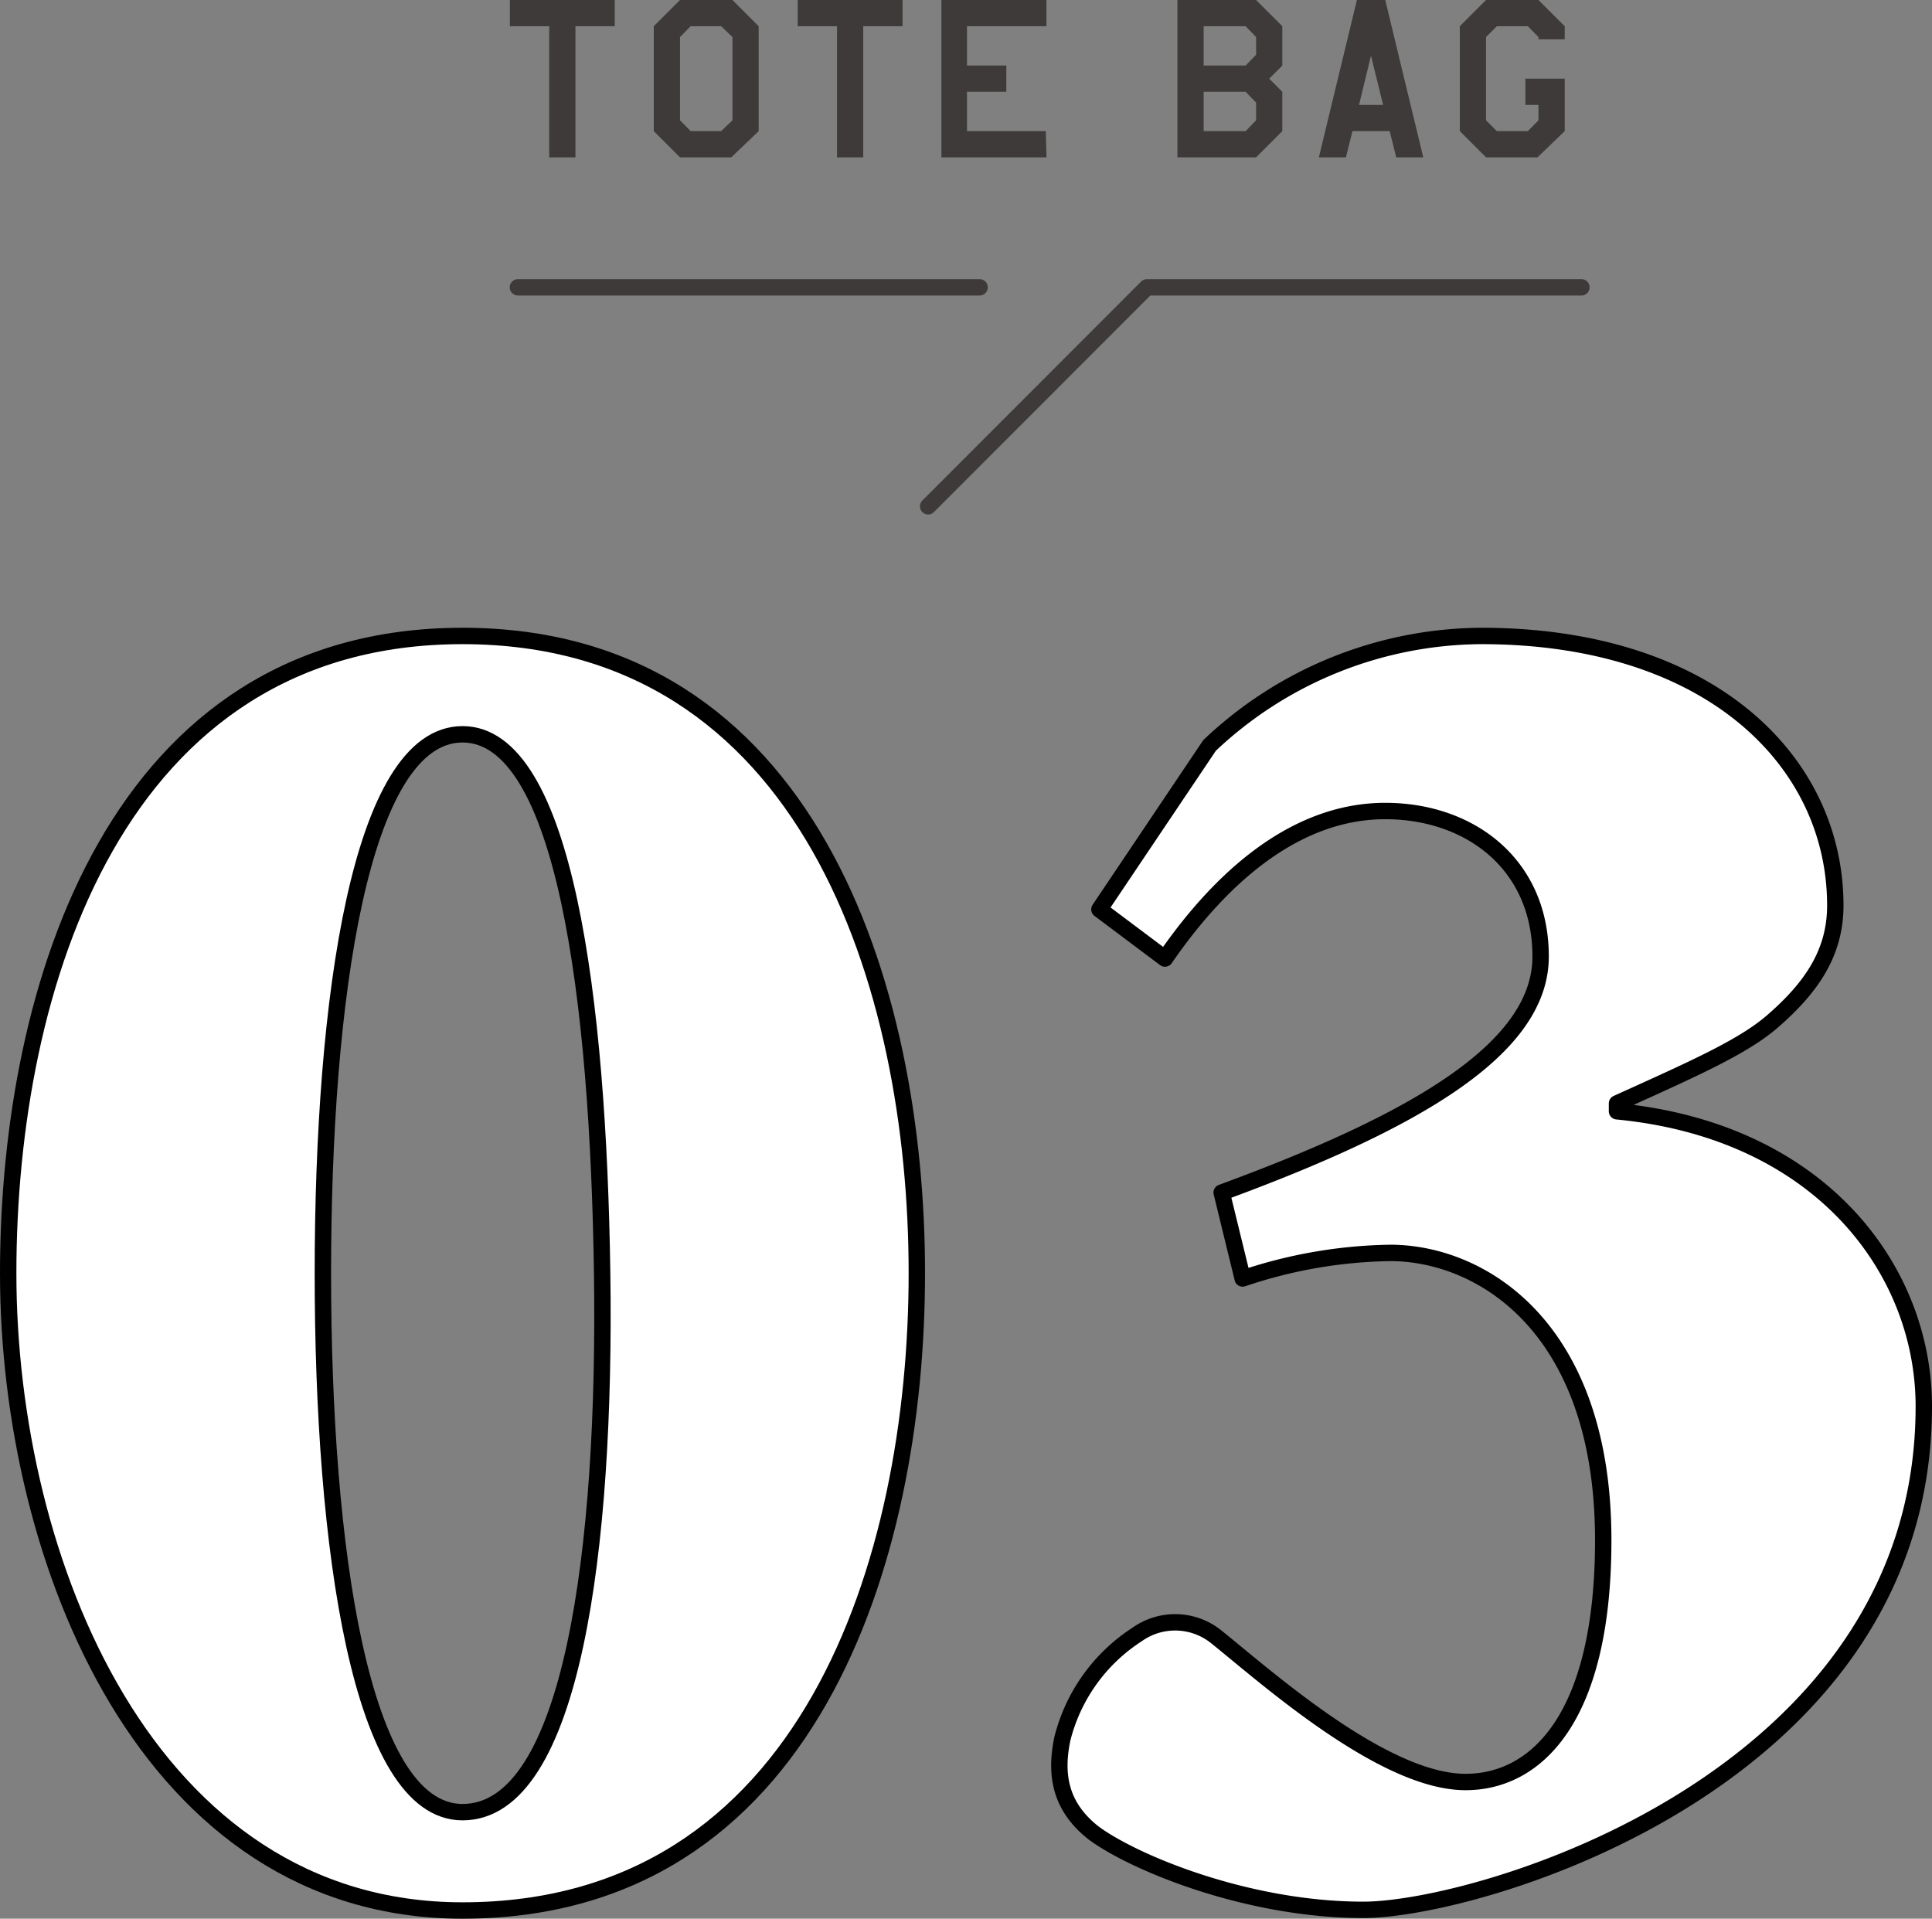 <svg xmlns="http://www.w3.org/2000/svg" width="117.88" height="117.06" viewBox="0 0 117.88 117.06"><rect x="0" y="0" width="117.88" height="117.06" fill="#808080" stroke="none"/><defs><style>.cls-1{fill:#fff;stroke:#000;}.cls-1,.cls-3{stroke-linecap:round;stroke-linejoin:round;}.cls-2{fill:#3e3a39;}.cls-3{fill:none;stroke:#3e3a39;}</style></defs><g id="レイヤー_2" data-name="レイヤー 2"><g id="レイヤー_1-2" data-name="レイヤー 1"><path class="cls-1" d="M55.94,77.68c0,17.52-6.6,38.88-27.72,38.88C9,116.56.5,95.2.5,77.68S7.1,38.8,28.22,38.8,55.94,60.16,55.94,77.68Zm-36.24,0c0,16.68,2.28,32.88,8.52,32.88,6.72,0,8.76-16.2,8.52-32.88S34.46,44.8,28.22,44.8,19.7,61,19.7,77.68Z"/><path class="cls-1" d="M74.54,72.76C86.3,68.44,94,64,94,58.36s-4.32-8.88-9.48-8.88-9.72,3.6-13.44,9l-4-3,6.72-10A24.29,24.29,0,0,1,90.38,38.8c14,0,21.6,7.68,21.6,16.44,0,2.88-1.44,5-3.84,7.08-1.8,1.56-4.8,2.88-9.48,5v.48c12.48,1.2,18.72,9.72,18.72,18,0,22.8-27.12,30.72-34.2,30.72s-14-2.88-16.44-4.68c-2-1.56-2.4-3.48-1.92-5.76a10.66,10.66,0,0,1,4.56-6.36,4,4,0,0,1,4.8.12c3,2.4,10.2,8.88,15.24,8.88,4.2,0,8.4-3.72,8.4-14.76,0-13-7.44-17.52-13-17.52a29.37,29.37,0,0,0-9,1.56Z"/><path class="cls-2" d="M37.51,1.6h-2.4v8h-1.6v-8h-2.4V0h6.4Z"/><path class="cls-2" d="M46.29,8,44.62,9.6H41.49L39.89,8V1.6L41.49,0h3.2l1.6,1.6Zm-1.6-.66V2.26L44,1.6H42.14l-.65.66V7.34l.65.66H44Z"/><path class="cls-2" d="M55.07,1.6h-2.4v8h-1.6v-8h-2.4V0h6.4Z"/><path class="cls-2" d="M63.85,9.6H57.44V0h6.41V1.6H59V4h2.4V5.6H59V8h4.81Z"/><path class="cls-2" d="M78.24,8l-1.6,1.6h-4.8V0h4.8l1.6,1.6V4l-.8.8.8.8Zm-1.6-4.66V2.26L76,1.6H73.44V4H76Zm0,4V6.26L76,5.6H73.44V8H76Z"/><path class="cls-2" d="M86.84,9.6H85.19L84.79,8H82.52l-.4,1.6H80.47L82.79,0h1.73ZM84.39,6.4l-.74-3-.73,3Z"/><path class="cls-2" d="M95.47,8,93.81,9.6H90.67L89.07,8V1.6L90.67,0h3.2l1.6,1.6v.8h-1.6V2.26l-.65-.66H91.33l-.66.66V7.34l.66.66h1.89l.65-.66V6.4h-.8V4.8h2.4Z"/><line class="cls-3" x1="59.77" y1="17.53" x2="31.6" y2="17.53"/><polyline class="cls-3" points="56.63 30.89 69.98 17.53 96.49 17.53"/></g></g></svg>